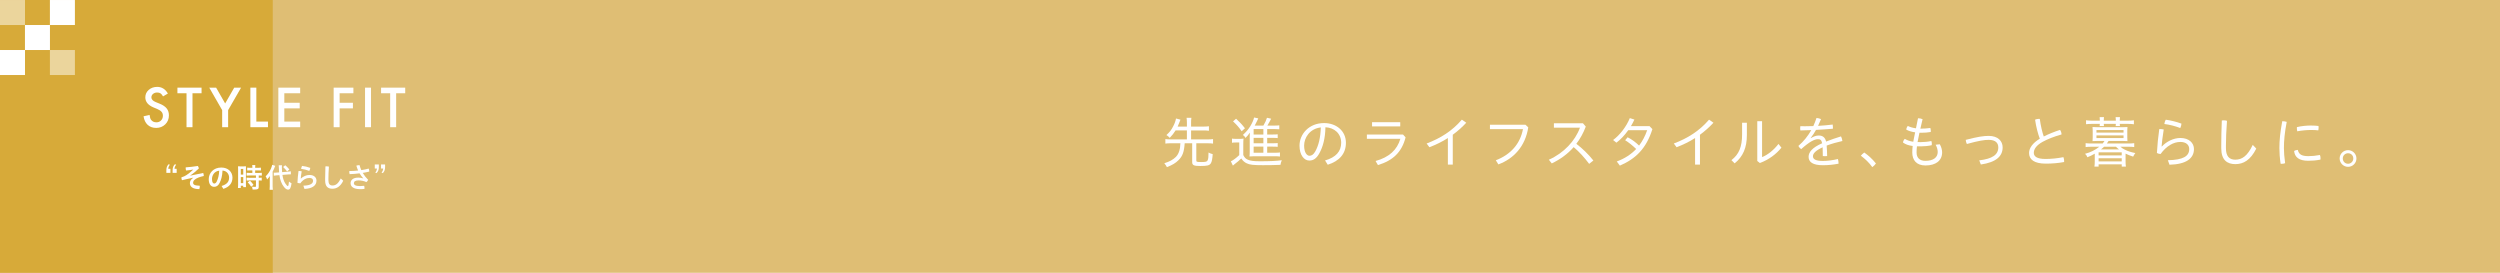 <?xml version="1.0" encoding="UTF-8"?><svg id="_レイヤー_2" xmlns="http://www.w3.org/2000/svg" viewBox="0 0 321.507 35.082"><defs><style>.cls-1,.cls-2{fill:#fff;}.cls-3{fill:#dfbe74;}.cls-4{fill:#d7aa39;}.cls-2{opacity:.5;}</style></defs><g id="_レイヤー_1-2"><rect class="cls-3" width="321.507" height="35.082"/><rect class="cls-4" y=".003" width="35.079" height="35.079"/><path class="cls-1" d="m21.591,12.029l-.623.369c-.116-.202-.227-.334-.332-.396-.11-.07-.252-.105-.426-.105-.213,0-.39.061-.53.182-.141.118-.211.268-.211.448,0,.248.185.447.554.6l.508.207c.413.167.715.371.905.611.191.24.287.535.287.885,0,.468-.156.854-.468,1.159-.314.308-.704.461-1.17.461-.441,0-.806-.13-1.094-.392-.283-.262-.46-.629-.53-1.104l.777-.172c.035.299.097.506.185.62.158.22.389.329.692.329.239,0,.438-.08.596-.24s.237-.363.237-.609c0-.1-.014-.189-.041-.272-.027-.082-.07-.158-.129-.227-.058-.069-.133-.135-.226-.195-.092-.06-.202-.117-.329-.173l-.491-.204c-.696-.294-1.044-.725-1.044-1.291,0-.383.146-.702.438-.959.292-.259.655-.389,1.09-.389.587,0,1.045.285,1.374.856Z"/><path class="cls-1" d="m24.755,11.993v4.365h-.768v-4.365h-1.17v-.722h3.104v.722h-1.166Z"/><path class="cls-1" d="m28.57,14.161l-1.66-2.89h.883l1.163,2.033,1.166-2.033h.883l-1.667,2.89v2.197h-.768v-2.197Z"/><path class="cls-1" d="m32.966,11.271v4.365h1.496v.722h-2.264v-5.087h.768Z"/><path class="cls-1" d="m38.604,11.993h-2.04v1.223h1.98v.721h-1.98v1.7h2.04v.722h-2.808v-5.087h2.808v.722Z"/><path class="cls-1" d="m45.448,11.993h-1.772v1.223h1.71v.721h-1.71v2.422h-.768v-5.087h2.54v.722Z"/><path class="cls-1" d="m47.713,11.271v5.087h-.768v-5.087h.768Z"/><path class="cls-1" d="m50.946,11.993v4.365h-.769v-4.365h-1.169v-.722h3.104v.722h-1.166Z"/><path class="cls-1" d="m21.394,21.907c0-.344.078-.577.294-.789l.163.07c-.1.113-.191.266-.213.524h.279v.517h-.523v-.322Zm.804,0c0-.344.081-.577.301-.789l.159.07c-.099.113-.198.266-.216.524h.279v.517h-.523v-.322Z"/><path class="cls-1" d="m24.837,21.804c-.255.05-.57.092-.903.124-.035-.089-.057-.205-.057-.318,0-.029.004-.057.008-.086.488-.035,1.058-.099,1.561-.18.071.096.11.205.124.325-.396.375-.771.687-1.108.903l.004.014,1.664-.344c.046.085.074.22.074.34v.054c-.241.05-.471.113-.647.181-.546.209-.723.46-.723.672,0,.248.181.379.846.394.008.042.011.085.011.131,0,.106-.021.22-.06.308-.85,0-1.211-.318-1.211-.782,0-.233.127-.475.429-.676l-.004-.015c-.209.046-.485.106-.804.178-.184.042-.396.092-.637.148-.047-.092-.075-.216-.075-.318,0-.019,0-.032.004-.047.255-.081.485-.184.662-.304.266-.181.588-.436.85-.688l-.007-.014Z"/><path class="cls-1" d="m28.497,23.917c.677-.202.967-.542.967-1.076,0-.429-.28-.867-.85-.906-.025.68-.167,1.196-.372,1.593-.181.365-.421.499-.704.499-.39,0-.694-.318-.694-.987,0-.775.595-1.494,1.611-1.494.892,0,1.44.563,1.44,1.3s-.432,1.207-1.172,1.444l-.227-.372Zm-.305-1.968c-.633.07-.931.608-.931,1.086,0,.443.156.566.287.566.113,0,.209-.046.312-.236.184-.369.304-.822.332-1.416Z"/><path class="cls-1" d="m30.621,21.737c0-.156-.003-.244-.014-.351.077.007.142.011.304.011h.425c.156,0,.217-.004.298-.011-.007.078-.007.142-.007.344v1.985c0,.181,0,.263.007.348h-.354v-.174h-.314v.29h-.365c.015-.109.021-.229.021-.41v-2.032Zm.347.715h.315v-.726h-.315v.726Zm0,1.102h.315v-.783h-.315v.783Zm1.193-1.643q-.29.007-.372.014v-.364c.096.014.209.021.358.021h.308v-.092c0-.099-.007-.177-.021-.262h.4c-.015.078-.018.152-.018.259v.095h.379c.148,0,.265-.007.36-.021v.364c-.096-.011-.201-.014-.357-.014h-.382v.329h.481c.162,0,.286-.007.375-.018v.364c-.096-.014-.188-.018-.34-.018h-.057v.297h.046c.163,0,.259-.003.34-.018v.375c-.099-.014-.188-.018-.34-.018h-.046v.783c0,.205-.035.286-.138.332-.089.039-.209.057-.387.057h-.269c-.007-.152-.032-.255-.085-.368.085.015.266.028.39.028.105,0,.131-.018.131-.096v-.736h-.832c-.128,0-.259.008-.372.018v-.375c.089.015.195.018.379.018h.825v-.297h-.825c-.145,0-.272.007-.379.018v-.364c.089.011.216.018.383.018h.357v-.329h-.294Zm.135,2.099c-.139-.229-.272-.399-.442-.569l.294-.195c.17.152.308.315.456.531l-.308.233Z"/><path class="cls-1" d="m34.692,23.04c0-.177.004-.266.011-.4-.138.206-.188.266-.354.433-.067-.202-.103-.28-.185-.396.318-.319.531-.631.697-1.03.071-.17.121-.333.139-.453l.393.131c-.106.294-.184.475-.322.743v1.919c0,.17.007.294.021.421h-.421c.014-.116.021-.233.021-.425v-.941Zm1.629-.545c.067.453.173.782.351,1.068.12.195.279.369.343.369.071,0,.113-.17.149-.585.138.117.212.167.329.224-.082.595-.202.817-.446.817-.17,0-.351-.12-.534-.354-.302-.383-.492-.875-.581-1.509l-.368.028c-.152.011-.24.021-.347.043l-.011-.39c.057.004.081.004.109.004.064,0,.178-.008.263-.015l.314-.024c-.021-.276-.024-.312-.031-.655,0-.07-.011-.198-.019-.258l.422-.008c-.015.071-.018.142-.018.263,0,.201.007.35.031.626l.744-.06c.205-.018.283-.028.378-.05l.011.393h-.099c-.057,0-.142.004-.259.011l-.732.061Zm.361-1.246c.198.17.24.216.534.538l-.29.262c-.082-.117-.096-.135-.252-.305q-.162-.177-.262-.266l.27-.229Z"/><path class="cls-1" d="m39.014,23.878c1.002-.032,1.246-.312,1.246-.647,0-.198-.148-.348-.457-.348-.368,0-.821.181-1.179.694-.127-.004-.269-.028-.371-.067.024-.499.066-1.016.138-1.515.028-.004.061-.004.092-.004.106,0,.22.018.315.042-.082.489-.106.729-.12.932l.014.004c.298-.287.704-.468,1.111-.468.581,0,.896.322.896.729,0,.608-.481,1.012-1.543,1.068l-.142-.421Zm.892-2.287c-.018.117-.074.287-.127.39-.318-.124-.723-.23-1.059-.269.028-.124.074-.272.124-.376.333.032.712.121,1.062.255Z"/><path class="cls-1" d="m41.815,22.944c0-.428.011-.917.035-1.543.057-.011.113-.015.17-.015.092,0,.184.015.279.039-.042.605-.063,1.126-.063,1.536v.227c0,.446.166.666.517.666.394,0,.733-.198,1.069-.91l.318.301c-.347.733-.85,1.027-1.388,1.027-.598,0-.938-.294-.938-1.076v-.252Z"/><path class="cls-1" d="m46.711,22.926c-.174-.181-.33-.393-.468-.634-.429.057-.867.092-1.278.103-.028-.088-.049-.209-.049-.325,0-.025,0-.046.003-.071.368-.003.758-.028,1.137-.07-.089-.195-.163-.404-.23-.627.113-.042.283-.067.414-.067.057.22.132.433.227.641.337-.049.67-.116.945-.198.05.1.074.22.074.34v.047c-.244.063-.538.12-.835.17.177.304.407.602.697.892-.042.099-.138.227-.227.294-.272-.139-.669-.223-1.005-.223-.446,0-.603.159-.603.357,0,.227.202.375.804.375.174,0,.347-.011.514-.035.031.074.046.177.046.272,0,.042-.004.085-.007.124-.17.024-.34.035-.553.035-.846,0-1.229-.318-1.229-.775,0-.379.298-.712,1.009-.712.202,0,.425.036.605.1l.008-.011Z"/><path class="cls-1" d="m48.721,21.475c0,.343-.082.577-.302.789l-.159-.07c.1-.113.198-.266.216-.524h-.279v-.517h.524v.322Zm.803,0c0,.343-.077.577-.293.789l-.163-.07c.099-.113.191-.266.212-.524h-.279v-.517h.523v.322Z"/><path class="cls-1" d="m151.18,16.775c-.227.368-.432.623-.75.956-.163-.184-.248-.255-.425-.361.46-.432.637-.658.892-1.168.185-.354.283-.651.34-.963l.573.148c-.049.121-.07.156-.127.326-.106.269-.142.361-.233.566h1.189v-.496c0-.255-.015-.41-.043-.637h.623c-.035.198-.042.375-.042.637v.496h1.606c.298,0,.496-.015.688-.043v.581c-.198-.028-.396-.043-.688-.043h-1.606v1.154h2.096c.318,0,.538-.014.729-.042v.581c-.212-.028-.425-.042-.729-.042h-1.424v2.216c0,.17.085.198.623.198.595,0,.758-.043.836-.227.085-.191.113-.46.113-.999.177.099.305.149.538.212-.05.63-.106.941-.227,1.154-.177.297-.439.368-1.374.368-.828,0-1.04-.1-1.04-.503v-2.421h-.963c-.078,1.125-.276,1.664-.793,2.173-.396.39-.765.609-1.494.899-.085-.177-.128-.233-.333-.503.68-.212,1.119-.453,1.494-.821.269-.276.438-.651.523-1.154.021-.149.036-.283.05-.595h-1.203c-.305,0-.518.014-.729.042v-.581c.191.028.41.042.729.042h2.039v-1.154h-1.459Z"/><path class="cls-1" d="m158.438,17.823c.17.028.29.036.545.036h.404c.205,0,.36-.007.538-.036-.028.227-.036.383-.036.736v1.381c.17.333.305.475.581.595.34.148.758.205,1.564.205,1.281,0,2.124-.042,2.811-.134-.105.255-.134.354-.177.595-.651.028-1.494.042-2.244.042-1.274,0-1.692-.05-2.096-.241-.276-.127-.503-.326-.701-.623-.325.312-.475.446-.835.715-.057.042-.113.085-.241.205l-.262-.552c.29-.127.673-.411,1.083-.8v-1.621h-.438c-.22,0-.333.007-.496.035v-.538Zm.524-2.556c.467.425.8.786,1.14,1.232l-.418.382c-.403-.566-.616-.807-1.111-1.268l.39-.347Zm4,4.375h.963c.354,0,.517-.007.68-.036v.524c-.205-.028-.403-.036-.673-.036h-2.669c-.248,0-.375.007-.573.028.021-.198.028-.375.028-.708v-1.798c0-.071.007-.29.007-.326.007-.071.007-.121.007-.127,0-.021,0-.057-.007-.099-.177.276-.326.453-.553.672-.077-.155-.148-.24-.332-.382.467-.439.693-.708.963-1.147.233-.382.425-.821.474-1.097l.538.113q-.042.085-.148.326c-.07.163-.177.368-.305.602h1.112c.24-.41.368-.693.46-1.005l.538.12c-.043.063-.078.142-.191.368-.092.177-.177.326-.29.517h.871c.304,0,.495-.007.658-.035v.51c-.177-.021-.347-.028-.602-.028h-.956v.701h.665c.361,0,.524-.007.688-.028v.488c-.185-.021-.348-.028-.688-.028h-.665v.694h.665c.361,0,.531-.007.688-.028v.489c-.185-.021-.348-.028-.688-.028h-.665v.786Zm-.488-3.044h-1.254v.701h1.254v-.701Zm0,1.133h-1.254v.694h1.254v-.694Zm-1.254,1.126v.786h1.254v-.786h-1.254Z"/><path class="cls-1" d="m170.405,20.634c1.395-.396,2.074-1.175,2.074-2.273,0-1.182-.878-1.947-2.025-1.996-.028,1.423-.312,2.513-.793,3.37-.375.68-.793.913-1.281.913-.665,0-1.26-.701-1.26-1.919,0-1.473,1.21-2.902,3.157-2.902,1.579,0,2.811,1.012,2.811,2.534,0,1.431-.863,2.358-2.336,2.825l-.347-.552Zm-.546-4.248c-1.444.17-2.145,1.345-2.145,2.336,0,.92.375,1.31.687,1.31.262,0,.517-.142.758-.58.417-.765.658-1.728.7-3.066Z"/><path class="cls-1" d="m180.762,17.667c-.488,1.911-1.628,2.98-3.554,3.561l-.305-.524c1.749-.475,2.775-1.444,3.187-2.854h-4.305v-.552h4.645l.332.368Zm-.687-1.954v.545h-3.625v-.545h3.625Z"/><path class="cls-1" d="m186.831,21.172h-.63v-3.419c-.729.467-1.522.856-2.379,1.182l-.354-.481c1.798-.68,3.271-1.607,4.531-3.066l.566.396c-.538.581-1.119,1.091-1.735,1.544v3.844Z"/><path class="cls-1" d="m196.538,16.378c-.368,2.429-1.862,4.036-3.845,4.765l-.326-.531c1.926-.729,3.144-2.146,3.491-4.008h-4.248v-.559h4.573l.354.333Z"/><path class="cls-1" d="m204.368,21.073c-.58-.786-1.288-1.564-1.989-2.152-.786.899-1.742,1.579-2.818,2.096l-.375-.475c1.926-.85,3.392-2.436,4-4.12h-3.349v-.566h3.738l.361.425c-.318.842-.729,1.579-1.218,2.216.758.566,1.558,1.345,2.194,2.146l-.545.432Z"/><path class="cls-1" d="m207.923,20.768c1.02-.382,1.841-.913,2.492-1.607-.453-.439-.948-.842-1.416-1.125l.318-.383c.468.227,1.013.616,1.473,1.069.433-.566.779-1.225,1.041-1.976h-2.436c-.46.651-.998,1.218-1.522,1.601l-.425-.34c.886-.651,1.714-1.742,2.152-2.818l.588.185c-.127.29-.283.573-.446.85h2.394l.368.382c-.793,2.514-2.152,3.816-4.185,4.694l-.396-.531Z"/><path class="cls-1" d="m218.621,21.172h-.63v-3.419c-.729.467-1.522.856-2.379,1.182l-.354-.481c1.798-.68,3.271-1.607,4.531-3.066l.566.396c-.538.581-1.119,1.091-1.735,1.544v3.844Z"/><path class="cls-1" d="m224.653,15.784v1.579c0,1.628-.495,2.775-1.571,3.646l-.418-.418c.977-.729,1.373-1.734,1.373-3.278v-1.529h.616Zm1.954-.198v4.616c.68-.262,1.466-.856,2.11-1.692l.382.481c-.693.85-1.621,1.543-2.775,1.975l-.333-.262v-5.119h.616Z"/><path class="cls-1" d="m232.887,17.759c.375-.227.701-.333,1.013-.333.523,0,.821.27.941.779.616-.241,1.289-.475,1.919-.666.085.163.155.39.177.595-.673.149-1.381.347-2.024.588.035.439.057.85.063,1.345-.085.014-.185.021-.283.021-.092,0-.191-.007-.276-.021,0-.467-.007-.8-.021-1.125-.898.417-1.246.786-1.246,1.154,0,.382.354.602,1.274.602.581,0,1.274-.085,1.94-.248.042.148.078.361.078.552v.049c-.666.128-1.324.198-2.011.198-1.303,0-1.841-.41-1.841-1.083,0-.581.445-1.175,1.741-1.742-.085-.432-.24-.524-.531-.524-.453,0-1.09.318-2.166,1.281-.142-.099-.283-.255-.354-.417.673-.581,1.232-1.274,1.657-2.032-.475.021-.941.035-1.409.042-.014-.092-.021-.184-.021-.276,0-.085.008-.177.021-.269.205.007.403.007.609.007.354,0,.708-.007,1.062-.021.148-.319.283-.672.411-1.048.205.021.382.071.58.149-.12.29-.262.608-.382.871.623-.036,1.26-.092,1.883-.17.021.121.028.241.028.361,0,.057,0,.113-.007.177-.723.057-1.444.113-2.167.149-.212.382-.438.722-.68,1.033l.021.021Z"/><path class="cls-1" d="m239.749,19.614c.552.389,1.062.85,1.501,1.409-.1.156-.298.354-.468.468-.432-.602-.913-1.048-1.473-1.466.12-.156.276-.29.439-.411Z"/><path class="cls-1" d="m247.123,16.542c.319,0,.736-.028,1.126-.085.035.113.057.248.057.382,0,.042,0,.092-.007.134-.39.071-.793.1-1.189.1-.085,0-.177,0-.262-.007-.085.382-.17.821-.241,1.204.128.007.27.007.418.007.41,0,.941-.049,1.353-.142.042.113.063.241.063.361,0,.063-.007.12-.015.177-.396.1-.97.149-1.388.149-.184,0-.354,0-.51-.007-.035.283-.049.553-.049.793,0,.708.417,1.076,1.133,1.076,1.055,0,1.586-.46,1.586-1.133,0-.269-.078-.602-.27-.941l.538-.057c.198.34.298.729.298,1.041,0,1.062-.814,1.685-2.146,1.685-1.161,0-1.692-.693-1.692-1.664,0-.255.015-.538.05-.842-.56-.071-.921-.213-1.246-.446.021-.17.106-.354.24-.467.305.177.603.297,1.084.368.028-.149.057-.297.085-.453l.155-.757c-.438-.057-.821-.177-1.14-.347.007-.156.078-.333.198-.474.283.142.63.248,1.048.304l.262-1.295c.198,0,.403.042.588.12-.1.403-.198.807-.283,1.218h.155Z"/><path class="cls-1" d="m254.536,20.62c1.679-.191,2.45-.722,2.45-1.664,0-.58-.361-.97-1.232-.97-.552,0-1.253.099-2.811.531-.085-.156-.135-.361-.142-.531,1.572-.411,2.322-.51,2.945-.51,1.211,0,1.799.673,1.799,1.479,0,1.161-.871,1.919-2.804,2.202l-.206-.538Z"/><path class="cls-1" d="m264.93,16.705c.12.17.184.382.191.587-.899.241-1.812.609-2.422.942-.85.467-1.146.97-1.146,1.423,0,.46.403.786,1.508.786.715,0,1.536-.078,2.301-.234.063.156.092.34.092.524,0,.035,0,.071-.007.106-.765.142-1.551.205-2.351.205-1.501,0-2.152-.531-2.152-1.374,0-.609.446-1.274,1.381-1.833-.22-.566-.468-1.466-.609-2.443.142-.071.312-.106.481-.106.043,0,.085,0,.128.007.113.885.318,1.721.51,2.259.623-.319,1.366-.616,2.096-.85Z"/><path class="cls-1" d="m269.66,18.127c-.191,0-.39.007-.553.021.015-.149.021-.312.021-.468v-.871c0-.156-.007-.326-.021-.474.113.014.255.021.553.021h3.392c.29,0,.432-.007.545-.021-.015.148-.021.29-.021.474v.871c0,.185.007.319.021.468-.17-.015-.368-.021-.553-.021h-1.876c-.127.198-.135.212-.22.326h2.783c.304,0,.523-.014.736-.042v.503c-.227-.028-.439-.043-.736-.043h-1.041c.22.185.325.255.566.375.396.198.771.319,1.353.439q-.121.156-.283.46c-.446-.148-.673-.24-.971-.389v1.069c0,.213.015.396.043.602h-.538v-.291h-2.974v.291h-.538c.028-.212.042-.404.042-.602v-1.062c-.318.191-.573.312-.948.46-.043-.142-.128-.276-.298-.446.708-.184,1.296-.474,1.834-.906h-1.026c-.29,0-.531.015-.736.043v-.503c.212.028.432.042.736.042h1.458c.1-.121.142-.177.234-.326h-.984Zm.382-2.669c0-.163-.007-.262-.021-.396h.559c-.021.134-.028.212-.028.403v.05h1.551v-.05c0-.177-.007-.262-.028-.403h.56c-.021.134-.028.227-.028.403v.05h1.09c.298,0,.538-.015.729-.043v.51c-.248-.035-.446-.049-.715-.049h-1.104c.007.121.014.177.028.276h-.553c.015-.099.015-.142.021-.276h-1.551c0,.134.008.191.021.283h-.552c.014-.127.021-.149.021-.283h-1.048c-.269,0-.432.007-.722.042v-.51c.212.035.432.05.729.05h1.04v-.057Zm-.432,1.593h3.483v-.326h-3.483v.326Zm0,.708h3.483v-.347h-3.483v.347Zm.276,2.223h2.974v-.389h-2.974v.389Zm0,.772h2.974v-.404h-2.974v.404Zm.701-1.884c-.121.121-.213.206-.39.34h2.308c-.134-.099-.162-.127-.389-.34h-1.529Z"/><path class="cls-1" d="m278.793,20.605c1.976-.036,2.747-.524,2.747-1.437,0-.517-.382-.914-1.14-.914-.885,0-1.806.531-2.542,1.55-.142,0-.325-.042-.474-.127.057-1.027.162-2.082.304-3.073.036-.007.078-.007.121-.007.148,0,.304.021.453.057-.156.97-.241,1.713-.276,2.181l.028.007c.588-.63,1.508-1.097,2.386-1.097,1.111,0,1.749.637,1.749,1.423,0,1.218-1.013,1.961-3.144,2.018l-.213-.581Zm1.749-4.708c-.007.191-.07.39-.155.574-.623-.255-1.396-.446-2.047-.524.021-.184.093-.411.191-.552.616.085,1.388.269,2.011.502Z"/><path class="cls-1" d="m285.661,18.666c0-.935.021-1.976.071-3.172.077-.014.162-.021.247-.021.142,0,.283.021.418.064-.092,1.253-.135,2.315-.135,3.158v.361c0,1.055.439,1.479,1.204,1.479.856,0,1.558-.453,2.244-1.904l.453.481c-.758,1.501-1.656,1.996-2.697,1.996-1.034,0-1.806-.517-1.806-2.032v-.411Z"/><path class="cls-1" d="m294.079,15.67c-.269,1.409-.36,2.422-.36,3.385,0,.495.049,1.21.155,1.933-.135.05-.276.078-.432.078-.05,0-.1,0-.148-.007-.113-.736-.156-1.473-.156-2.018,0-1.005.1-2.032.368-3.455.177,0,.425.036.573.085Zm4.348,4.694c0,.057-.007.113-.015.163-.545.106-1.026.148-1.564.148-1.183,0-1.728-.446-1.819-1.253.099-.078.305-.135.475-.149.127.581.495.807,1.352.807.461,0,.942-.042,1.494-.148.05.113.078.276.078.432Zm-1.232-4.22c.368,0,.688.021.971.057.007.057.014.12.014.191,0,.127-.014.269-.042.375-.255-.035-.538-.05-.928-.05-.517,0-1.204.057-1.777.17-.028-.127-.05-.262-.05-.396,0-.049,0-.092.008-.142.552-.142,1.267-.205,1.805-.205Z"/><path class="cls-1" d="m303.044,20.379c0,.595-.481,1.076-1.076,1.076s-1.083-.481-1.083-1.076.488-1.069,1.083-1.069,1.076.474,1.076,1.069Zm-1.756,0c0,.375.29.68.68.68.368,0,.673-.304.673-.68,0-.382-.29-.672-.673-.672-.375,0-.68.29-.68.672Z"/><rect class="cls-2" y=".002" width="3.215" height="3.215"/><rect class="cls-1" x="6.418" y=".002" width="3.215" height="3.215"/><rect class="cls-1" x="3.209" y="3.217" width="3.215" height="3.215"/><rect class="cls-1" y="6.432" width="3.215" height="3.215"/><rect class="cls-2" x="6.418" y="6.432" width="3.215" height="3.215"/></g></svg>